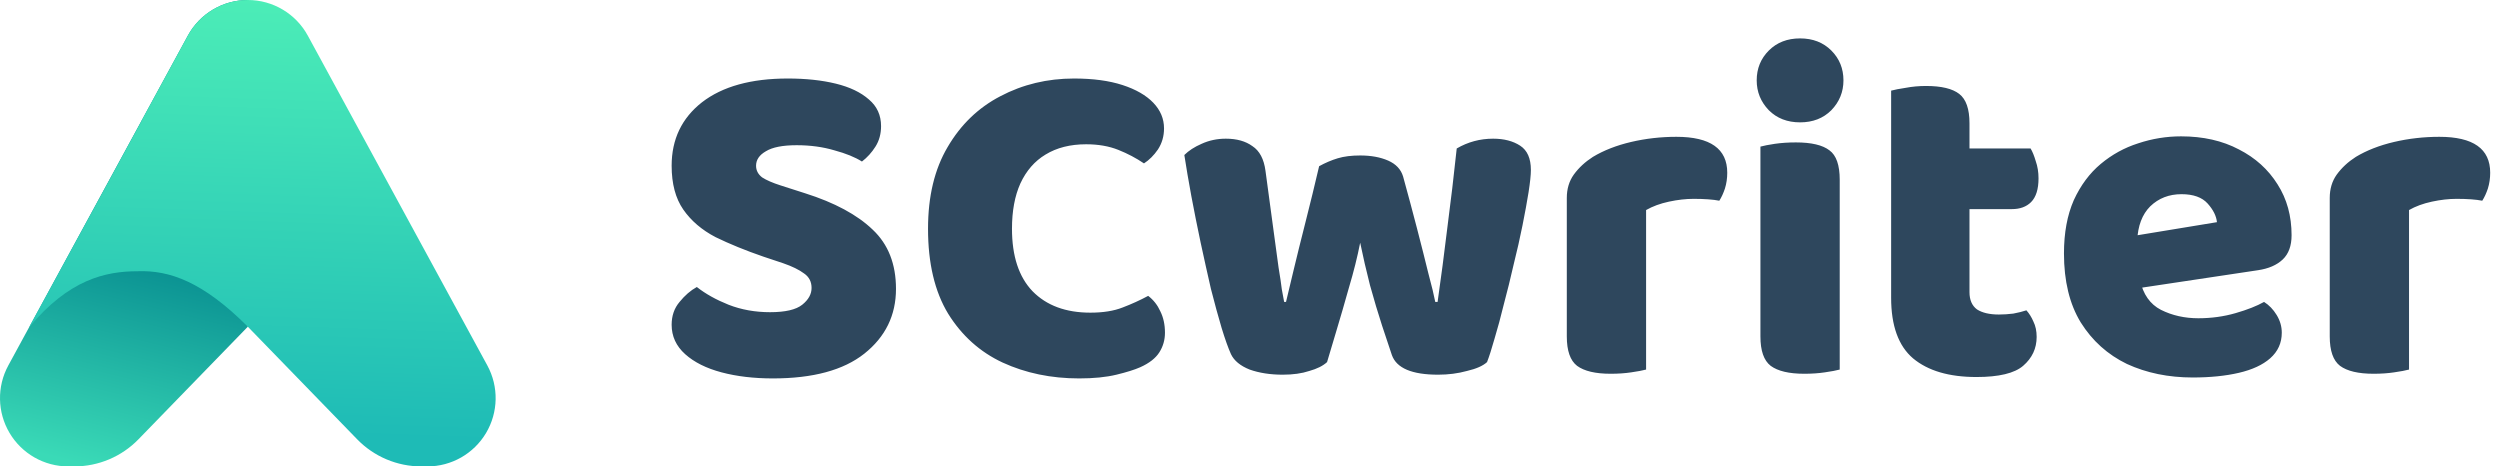 <svg width="804" height="150" viewBox="0 0 804 150" fill="none" xmlns="http://www.w3.org/2000/svg">
<path fill-rule="evenodd" clip-rule="evenodd" d="M79.7 105.066L44.54 141.268C39.12 146.849 31.67 150 23.889 150H21.967C14.218 150 7.041 145.916 3.083 139.253C-0.876 132.591 -1.032 124.337 2.673 117.53L60.405 11.464C64.251 4.399 71.654 0 79.7 0V105.066Z" fill="url(#paint0_linear_856_2)"/>
<path fill-rule="evenodd" clip-rule="evenodd" d="M79.698 105.066C65.245 90.613 54.559 86.862 44.266 87.23C33.966 87.23 22.14 89.849 9.304 105.345L45.411 39.086C45.424 39.036 45.437 38.987 45.452 38.937L60.404 11.464C64.252 4.399 71.652 0 79.698 0C87.744 0 95.147 4.399 98.993 11.464L156.725 117.53C160.43 124.337 160.274 132.591 156.315 139.253C152.357 145.916 145.18 150 137.431 150H135.509C127.728 150 120.278 146.849 114.858 141.268L79.698 105.066Z" fill="url(#paint1_linear_856_2)"/>
<path d="M247.65 100.4C252.55 100.4 256 99.6 258 98C260 96.4 261 94.6 261 92.6C261 90.6 260.2 89.05 258.6 87.95C257 86.75 254.75 85.65 251.85 84.65L245.55 82.55C239.75 80.55 234.6 78.45 230.1 76.25C225.7 73.95 222.25 71 219.75 67.4C217.25 63.8 216 59.1 216 53.3C216 44.8 219.25 38 225.75 32.9C232.35 27.8 241.55 25.25 253.35 25.25C259.15 25.25 264.3 25.8 268.8 26.9C273.3 28 276.85 29.7 279.45 32C282.05 34.2 283.35 37.05 283.35 40.55C283.35 43.05 282.75 45.25 281.55 47.15C280.35 49.05 278.9 50.65 277.2 51.95C275 50.55 272.05 49.35 268.35 48.35C264.65 47.25 260.6 46.7 256.2 46.7C251.7 46.7 248.4 47.35 246.3 48.65C244.2 49.85 243.15 51.4 243.15 53.3C243.15 54.8 243.8 56.05 245.1 57.05C246.5 57.95 248.45 58.8 250.95 59.6L258.9 62.15C268.4 65.15 275.65 69.05 280.65 73.85C285.65 78.55 288.15 84.9 288.15 92.9C288.15 101.4 284.75 108.35 277.95 113.75C271.25 119.05 261.45 121.7 248.55 121.7C242.45 121.7 236.95 121.05 232.05 119.75C227.15 118.45 223.25 116.5 220.35 113.9C217.45 111.3 216 108.15 216 104.45C216 101.55 216.85 99.1 218.55 97.1C220.25 95 222.1 93.4 224.1 92.3C226.9 94.5 230.3 96.4 234.3 98C238.4 99.6 242.85 100.4 247.65 100.4ZM374.353 41.3C374.353 43.8 373.703 46.05 372.403 48.05C371.103 49.95 369.603 51.45 367.903 52.55C365.403 50.85 362.653 49.4 359.653 48.2C356.653 47 353.203 46.4 349.303 46.4C344.203 46.4 339.853 47.5 336.253 49.7C332.753 51.8 330.053 54.9 328.153 59C326.353 63 325.453 67.85 325.453 73.55C325.453 82.35 327.653 89.05 332.053 93.65C336.553 98.25 342.753 100.55 350.653 100.55C354.753 100.55 358.203 100 361.003 98.9C363.903 97.8 366.653 96.55 369.253 95.15C370.953 96.45 372.253 98.1 373.153 100.1C374.153 102.1 374.653 104.4 374.653 107C374.653 109.3 374.053 111.4 372.853 113.3C371.653 115.2 369.603 116.8 366.703 118.1C364.903 118.9 362.353 119.7 359.053 120.5C355.753 121.3 351.753 121.7 347.053 121.7C338.053 121.7 329.853 120 322.453 116.6C315.153 113.2 309.303 107.95 304.903 100.85C300.603 93.75 298.453 84.65 298.453 73.55C298.453 63.15 300.553 54.4 304.753 47.3C308.953 40.1 314.603 34.65 321.703 30.95C328.903 27.15 336.803 25.25 345.403 25.25C351.503 25.25 356.703 25.95 361.003 27.35C365.303 28.75 368.603 30.65 370.903 33.05C373.203 35.45 374.353 38.2 374.353 41.3ZM437.432 78.05C436.532 82.65 435.332 87.45 433.832 92.45C432.432 97.45 431.082 102.1 429.782 106.4C428.482 110.7 427.482 114.05 426.782 116.45C425.482 117.65 423.582 118.6 421.082 119.3C418.682 120.1 415.832 120.5 412.532 120.5C408.532 120.5 404.982 119.95 401.882 118.85C398.882 117.65 396.882 116 395.882 113.9C394.982 111.9 393.982 109.1 392.882 105.5C391.782 101.8 390.632 97.6 389.432 92.9C388.332 88.1 387.232 83.15 386.132 78.05C385.032 72.85 384.032 67.85 383.132 63.05C382.232 58.15 381.482 53.75 380.882 49.85C382.282 48.45 384.132 47.25 386.432 46.25C388.832 45.15 391.432 44.6 394.232 44.6C397.732 44.6 400.582 45.4 402.782 47C405.082 48.5 406.482 51.15 406.982 54.95C407.982 62.55 408.832 68.85 409.532 73.85C410.232 78.85 410.782 82.9 411.182 86C411.682 89 412.032 91.35 412.232 93.05C412.532 94.75 412.782 96.1 412.982 97.1H413.582C414.082 94.9 414.882 91.55 415.982 87.05C417.082 82.45 418.382 77.2 419.882 71.3C421.382 65.4 422.832 59.45 424.232 53.45C426.232 52.35 428.232 51.5 430.232 50.9C432.232 50.3 434.632 50 437.432 50C440.932 50 443.932 50.55 446.432 51.65C448.932 52.75 450.532 54.45 451.232 56.75C452.832 62.55 454.332 68.15 455.732 73.55C457.132 78.95 458.332 83.7 459.332 87.8C460.432 91.9 461.182 95 461.582 97.1H462.332C463.432 89.4 464.482 81.4 465.482 73.1C466.582 64.7 467.582 56.25 468.482 47.75C472.082 45.65 475.982 44.6 480.182 44.6C483.682 44.6 486.582 45.35 488.882 46.85C491.182 48.35 492.332 50.95 492.332 54.65C492.332 56.25 492.082 58.65 491.582 61.85C491.082 64.95 490.432 68.5 489.632 72.5C488.832 76.5 487.882 80.7 486.782 85.1C485.782 89.5 484.732 93.75 483.632 97.85C482.632 101.95 481.632 105.65 480.632 108.95C479.732 112.15 478.932 114.65 478.232 116.45C476.932 117.65 474.782 118.6 471.782 119.3C468.882 120.1 465.782 120.5 462.482 120.5C454.082 120.5 449.132 118.4 447.632 114.2C446.832 111.8 445.782 108.65 444.482 104.75C443.182 100.75 441.882 96.4 440.582 91.7C439.382 87 438.332 82.45 437.432 78.05ZM529.384 67.55V84.65H503.884V63.65C503.884 60.75 504.634 58.25 506.134 56.15C507.734 53.95 509.784 52.05 512.284 50.45C515.784 48.35 519.884 46.75 524.584 45.65C529.284 44.55 534.134 44 539.134 44C550.034 44 555.484 47.85 555.484 55.55C555.484 57.35 555.234 59.05 554.734 60.65C554.234 62.15 553.634 63.45 552.934 64.55C551.934 64.35 550.734 64.2 549.334 64.1C547.934 64 546.384 63.95 544.684 63.95C542.184 63.95 539.534 64.25 536.734 64.85C533.934 65.45 531.484 66.35 529.384 67.55ZM503.884 79.4H529.384V118.85C528.284 119.15 526.684 119.45 524.584 119.75C522.584 120.05 520.384 120.2 517.984 120.2C513.084 120.2 509.484 119.35 507.184 117.65C504.984 115.95 503.884 112.8 503.884 108.2V79.4ZM564.954 25.85C564.954 22.05 566.254 18.85 568.854 16.25C571.454 13.65 574.804 12.35 578.904 12.35C583.004 12.35 586.354 13.65 588.954 16.25C591.554 18.85 592.854 22.05 592.854 25.85C592.854 29.55 591.554 32.75 588.954 35.45C586.354 38.05 583.004 39.35 578.904 39.35C574.804 39.35 571.454 38.05 568.854 35.45C566.254 32.75 564.954 29.55 564.954 25.85ZM566.154 79.4H591.654V118.85C590.554 119.15 588.954 119.45 586.854 119.75C584.854 120.05 582.654 120.2 580.254 120.2C575.354 120.2 571.754 119.35 569.454 117.65C567.254 115.95 566.154 112.8 566.154 108.2V79.4ZM591.654 92.75H566.154V47.15C567.254 46.85 568.804 46.55 570.804 46.25C572.904 45.95 575.154 45.8 577.554 45.8C582.554 45.8 586.154 46.65 588.354 48.35C590.554 49.95 591.654 53.1 591.654 57.8V92.75ZM608.188 79.4H633.388V93.95C633.388 96.45 634.188 98.3 635.788 99.5C637.488 100.6 639.838 101.15 642.838 101.15C644.338 101.15 645.888 101.05 647.488 100.85C649.088 100.55 650.488 100.2 651.688 99.8C652.588 100.8 653.338 102 653.938 103.4C654.638 104.8 654.988 106.45 654.988 108.35C654.988 112.05 653.538 115.15 650.638 117.65C647.838 120.05 642.838 121.25 635.638 121.25C626.838 121.25 620.038 119.25 615.238 115.25C610.538 111.25 608.188 104.75 608.188 95.75V79.4ZM624.688 67.25V47.75H653.038C653.638 48.75 654.188 50.1 654.688 51.8C655.288 53.5 655.588 55.35 655.588 57.35C655.588 60.85 654.788 63.4 653.188 65C651.688 66.5 649.638 67.25 647.038 67.25H624.688ZM633.388 83H608.188V29.15C609.288 28.85 610.838 28.55 612.838 28.25C614.938 27.85 617.138 27.65 619.438 27.65C624.338 27.65 627.888 28.5 630.088 30.2C632.288 31.9 633.388 35.05 633.388 39.65V83ZM679.221 93.95L678.321 77.15L712.971 71.45C712.771 69.45 711.771 67.45 709.971 65.45C708.171 63.45 705.371 62.45 701.571 62.45C697.571 62.45 694.221 63.75 691.521 66.35C688.921 68.95 687.521 72.65 687.321 77.45L688.221 90.05C689.221 94.65 691.471 97.85 694.971 99.65C698.571 101.45 702.571 102.35 706.971 102.35C711.171 102.35 715.171 101.8 718.971 100.7C722.771 99.6 725.821 98.4 728.121 97.1C729.721 98.1 731.071 99.5 732.171 101.3C733.271 103.1 733.821 105 733.821 107C733.821 110.3 732.571 113.05 730.071 115.25C727.671 117.35 724.321 118.9 720.021 119.9C715.721 120.9 710.771 121.4 705.171 121.4C697.371 121.4 690.321 119.95 684.021 117.05C677.821 114.05 672.871 109.6 669.171 103.7C665.571 97.8 663.771 90.4 663.771 81.5C663.771 74.9 664.821 69.2 666.921 64.4C669.121 59.6 672.021 55.7 675.621 52.7C679.221 49.7 683.221 47.5 687.621 46.1C692.121 44.6 696.721 43.85 701.421 43.85C708.521 43.85 714.721 45.25 720.021 48.05C725.321 50.75 729.471 54.5 732.471 59.3C735.471 64 736.971 69.45 736.971 75.65C736.971 79.05 736.021 81.65 734.121 83.45C732.221 85.25 729.571 86.4 726.171 86.9L679.221 93.95ZM774.745 67.55V84.65H749.245V63.65C749.245 60.75 749.995 58.25 751.495 56.15C753.095 53.95 755.145 52.05 757.645 50.45C761.145 48.35 765.245 46.75 769.945 45.65C774.645 44.55 779.495 44 784.495 44C795.395 44 800.845 47.85 800.845 55.55C800.845 57.35 800.595 59.05 800.095 60.65C799.595 62.15 798.995 63.45 798.295 64.55C797.295 64.35 796.095 64.2 794.695 64.1C793.295 64 791.745 63.95 790.045 63.95C787.545 63.95 784.895 64.25 782.095 64.85C779.295 65.45 776.845 66.35 774.745 67.55ZM749.245 79.4H774.745V118.85C773.645 119.15 772.045 119.45 769.945 119.75C767.945 120.05 765.745 120.2 763.345 120.2C758.445 120.2 754.845 119.35 752.545 117.65C750.345 115.95 749.245 112.8 749.245 108.2V79.4Z" fill="#2E475D"/>
<defs>
<linearGradient id="paint0_linear_856_2" x1="52.356" y1="85.835" x2="35.989" y2="151.676" gradientUnits="userSpaceOnUse">
<stop stop-color="#0A9192"/>
<stop offset="1" stop-color="#3ADAB7"/>
</linearGradient>
<linearGradient id="paint1_linear_856_2" x1="89.276" y1="1.96864e-07" x2="84.44" y2="139.493" gradientUnits="userSpaceOnUse">
<stop stop-color="#4CEDB7"/>
<stop offset="1" stop-color="#1EBBB6"/>
</linearGradient>
</defs>
</svg>
